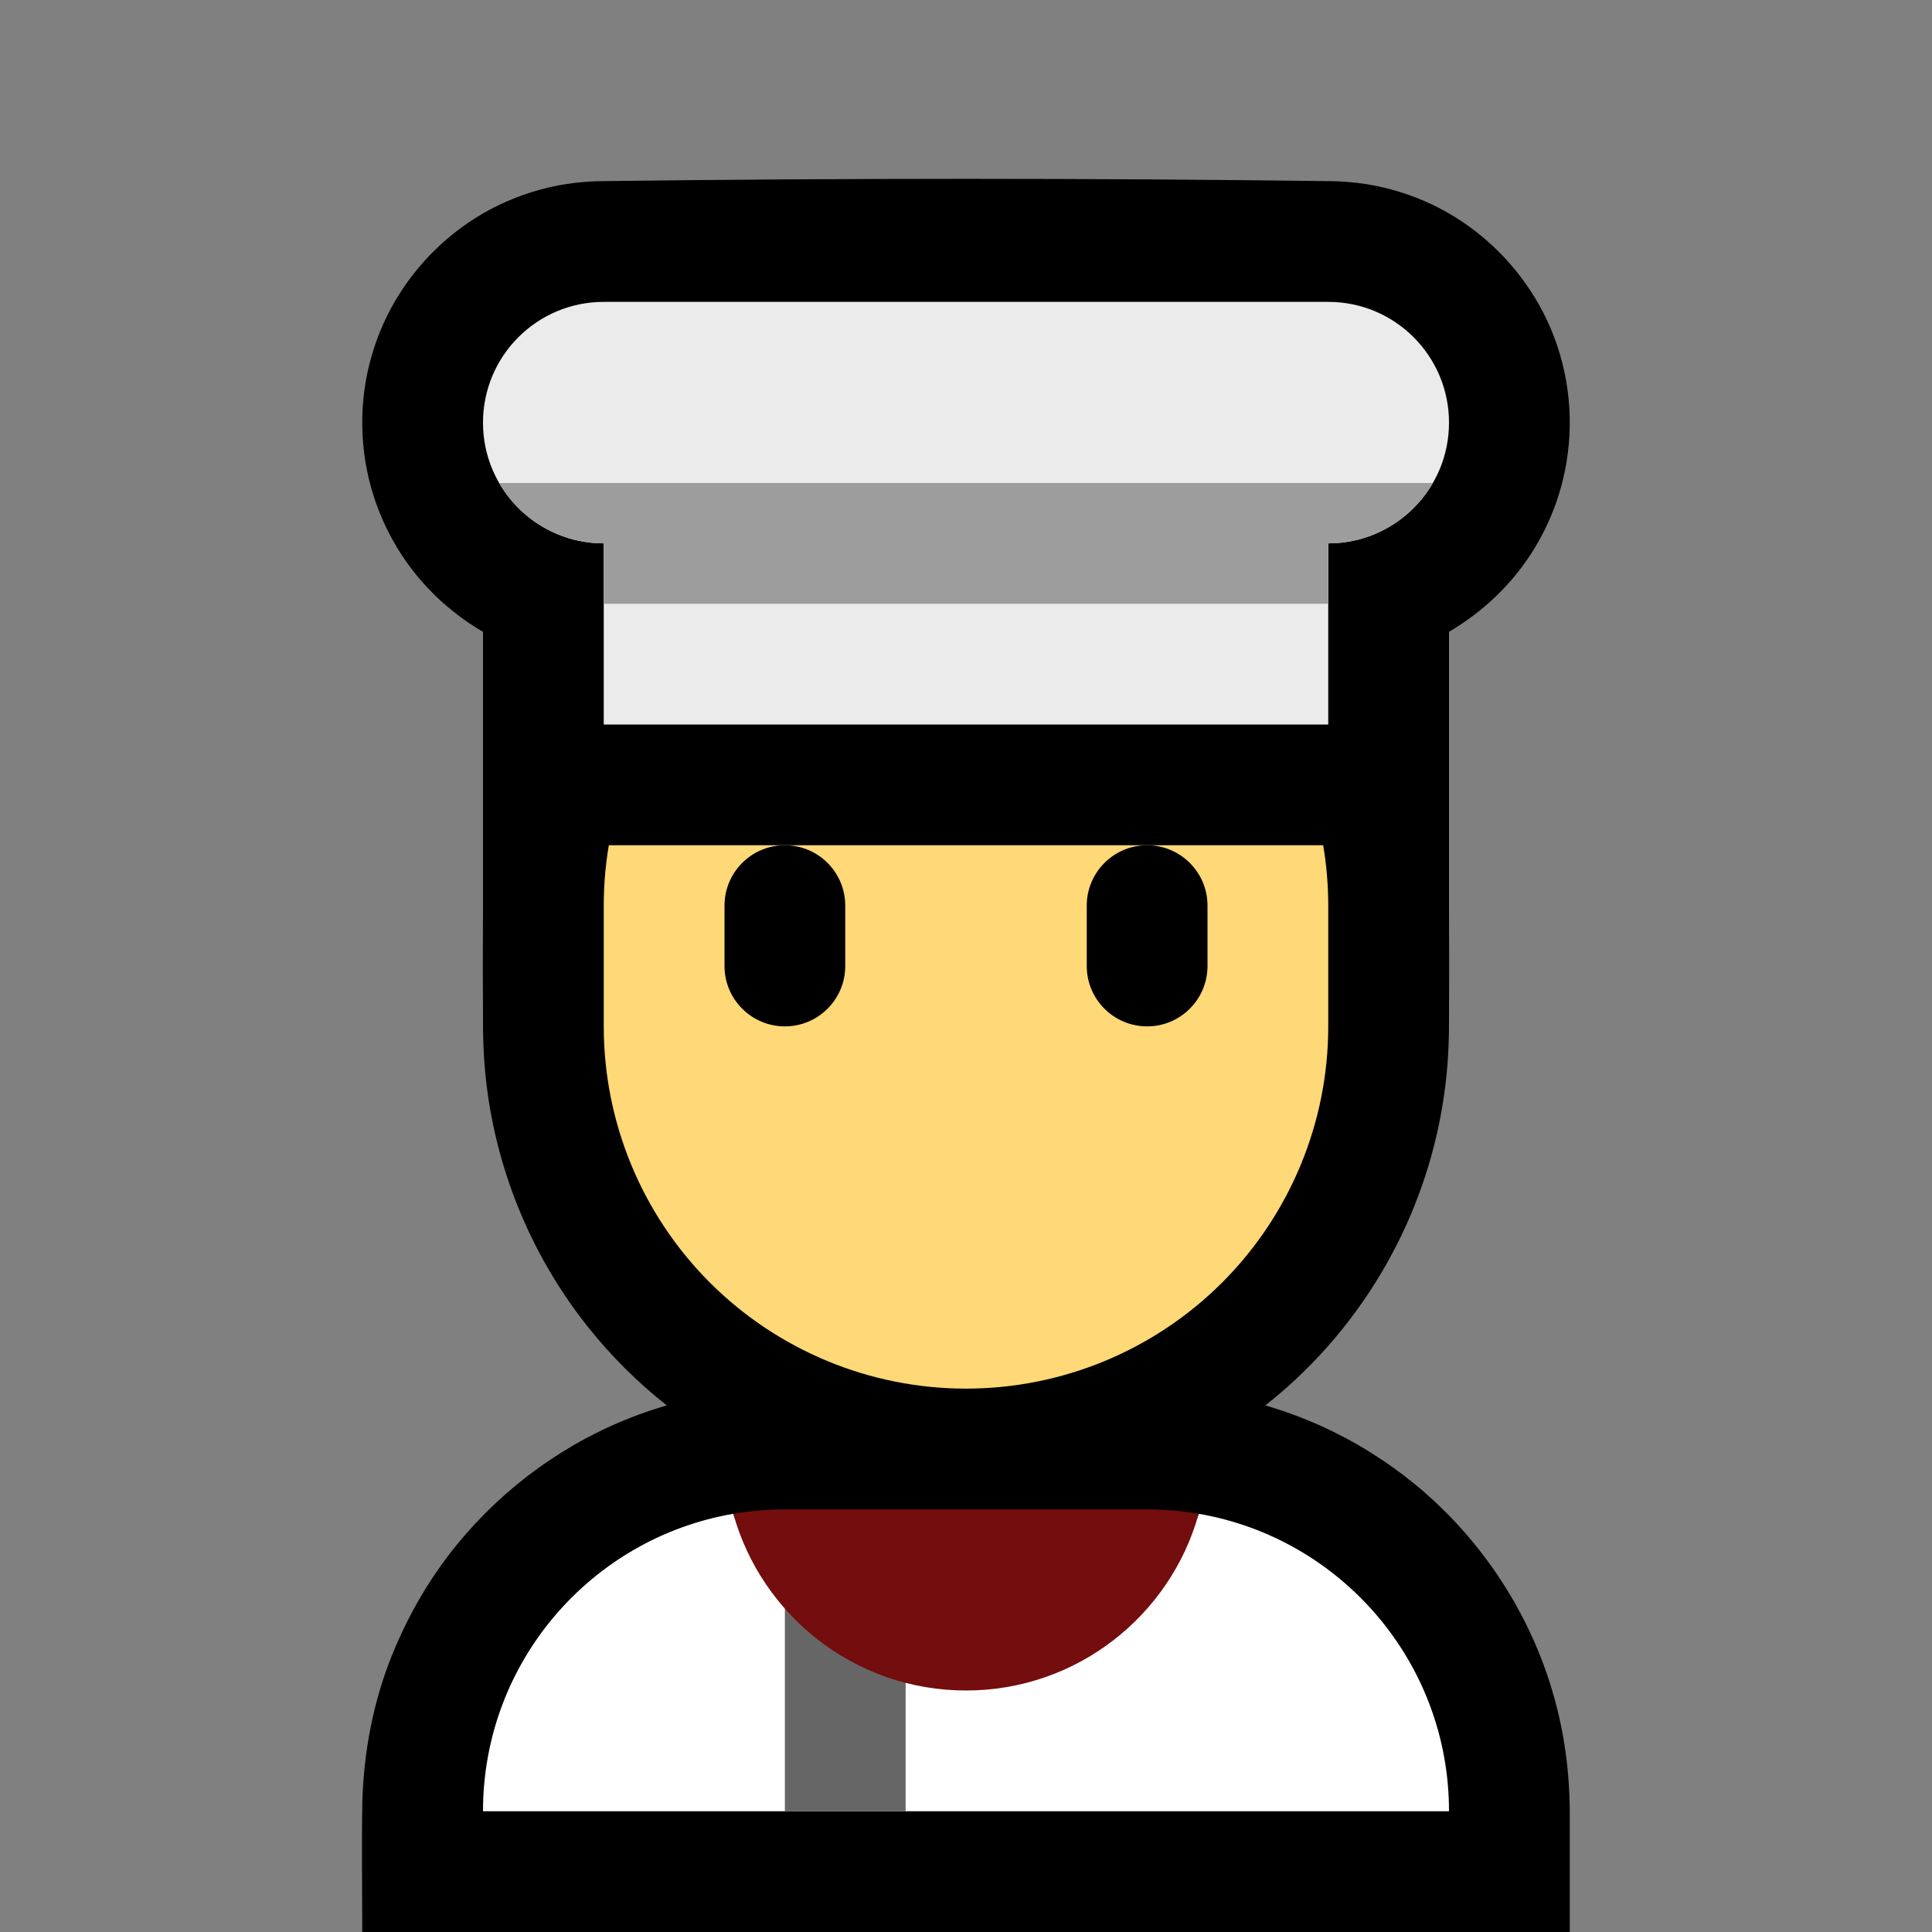 <?xml version="1.0" encoding="UTF-8" standalone="no"?><!DOCTYPE svg PUBLIC "-//W3C//DTD SVG 1.1//EN" "http://www.w3.org/Graphics/SVG/1.1/DTD/svg11.dtd"><svg width="100%" height="100%" viewBox="0 0 32 32" version="1.1" xmlns="http://www.w3.org/2000/svg" xmlns:xlink="http://www.w3.org/1999/xlink" xml:space="preserve" style="fill-rule:evenodd;clip-rule:evenodd;stroke-linejoin:round;stroke-miterlimit:1.414;">
<rect x="0" y="0" width="32" height="32" fill="#808080" stroke="none"/>
<rect id="chef" x="0" y="0" width="32" height="32" style="fill:none;"/><g id="outline"><path d="M8,12l16,0l0,3.002c0.004,0.699 0.004,1.398 -0.001,2.097c-0.006,0.363 -0.033,0.724 -0.087,1.082c-0.11,0.742 -0.326,1.467 -0.638,2.149c-0.437,0.954 -1.062,1.819 -1.831,2.533c-0.156,0.145 -0.318,0.283 -0.485,0.415c0.315,0.092 0.624,0.206 0.924,0.341c0.564,0.255 1.094,0.586 1.572,0.98c1.089,0.899 1.894,2.126 2.28,3.486c0.177,0.622 0.262,1.263 0.266,1.909l0,2.006l-20,0c0,-0.727 -0.012,-1.453 0.002,-2.18c0.026,-0.818 0.181,-1.632 0.486,-2.393c0.21,-0.523 0.477,-1.021 0.804,-1.481c0.717,-1.007 1.7,-1.817 2.826,-2.327c0.3,-0.135 0.61,-0.25 0.926,-0.341c-0.478,-0.377 -0.913,-0.808 -1.294,-1.285c-0.489,-0.611 -0.887,-1.295 -1.178,-2.022c-0.254,-0.636 -0.427,-1.305 -0.511,-1.985c-0.037,-0.294 -0.055,-0.59 -0.06,-0.887c-0.005,-0.7 -0.005,-1.399 -0.001,-2.099l0,-3Z"/></g><g id="emoji"><path d="M19.854,25.073c2.355,0.405 4.146,2.457 4.146,4.927c0,0 0,0 0,0l-16,0c0,0 0,0 0,0c0,-2.47 1.791,-4.522 4.146,-4.927c0.469,1.687 7.239,1.687 7.708,0Z" style="fill:#fff;"/><clipPath id="_clip1"><path d="M19.854,25.073c2.355,0.405 4.146,2.457 4.146,4.927c0,0 0,0 0,0l-16,0c0,0 0,0 0,0c0,-2.47 1.791,-4.522 4.146,-4.927c0.469,1.687 7.239,1.687 7.708,0Z"/></clipPath><g clip-path="url(#_clip1)"><rect x="13" y="26" width="2" height="5" style="fill:#666;"/></g><path d="M12.146,25.073c0.277,-0.048 0.563,-0.073 0.854,-0.073c1.911,0 4.089,0 6,0c0.291,0 0.577,0.025 0.854,0.073c-0.469,1.687 -2.018,2.927 -3.854,2.927c-1.836,0 -3.385,-1.24 -3.854,-2.927Z" style="fill:#740d0d;"/><path d="M22,15c0,-1.591 -0.632,-3.117 -1.757,-4.243c-1.126,-1.125 -2.652,-1.757 -4.243,-1.757c0,0 0,0 0,0c-1.591,0 -3.117,0.632 -4.243,1.757c-1.125,1.126 -1.757,2.652 -1.757,4.243c0,0.663 0,1.337 0,2c0,1.591 0.632,3.117 1.757,4.243c1.126,1.125 2.652,1.757 4.243,1.757c0,0 0,0 0,0c1.591,0 3.117,-0.632 4.243,-1.757c1.125,-1.126 1.757,-2.652 1.757,-4.243c0,-0.663 0,-1.337 0,-2Z" style="fill:#FFD877;"/><clipPath id="_clip2"><path d="M22,15c0,-1.591 -0.632,-3.117 -1.757,-4.243c-1.126,-1.125 -2.652,-1.757 -4.243,-1.757c0,0 0,0 0,0c-1.591,0 -3.117,0.632 -4.243,1.757c-1.125,1.126 -1.757,2.652 -1.757,4.243c0,0.663 0,1.337 0,2c0,1.591 0.632,3.117 1.757,4.243c1.126,1.125 2.652,1.757 4.243,1.757c0,0 0,0 0,0c1.591,0 3.117,-0.632 4.243,-1.757c1.125,-1.126 1.757,-2.652 1.757,-4.243c0,-0.663 0,-1.337 0,-2Z"/></clipPath><g clip-path="url(#_clip2)"><path d="M20,15c0,-0.552 -0.448,-1 -1,-1c-0.552,0 -1,0.448 -1,1c0,0.322 0,0.678 0,1c0,0.552 0.448,1 1,1c0.552,0 1,-0.448 1,-1c0,-0.322 0,-0.678 0,-1Zm-6,0c0,-0.552 -0.448,-1 -1,-1c-0.552,0 -1,0.448 -1,1c0,0.322 0,0.678 0,1c0,0.552 0.448,1 1,1c0.552,0 1,-0.448 1,-1c0,-0.322 0,-0.678 0,-1Z"/></g><path d="M22.102,3.001c0.169,0.007 0.337,0.019 0.505,0.045c0.39,0.06 0.772,0.178 1.128,0.349c0.962,0.464 1.713,1.312 2.055,2.323c0.128,0.38 0.199,0.779 0.209,1.18c0.01,0.403 -0.041,0.808 -0.151,1.196c-0.133,0.468 -0.352,0.911 -0.644,1.301c-0.326,0.435 -0.737,0.793 -1.204,1.07l0,3.535l-16,0l0,-3.535c-0.08,-0.047 -0.079,-0.047 -0.157,-0.096c-0.081,-0.053 -0.081,-0.053 -0.16,-0.108c-0.129,-0.094 -0.254,-0.193 -0.373,-0.3c-0.284,-0.259 -0.531,-0.557 -0.73,-0.885c-0.238,-0.392 -0.407,-0.823 -0.499,-1.272c-0.081,-0.397 -0.102,-0.807 -0.061,-1.21c0.037,-0.364 0.124,-0.721 0.258,-1.061c0.367,-0.931 1.086,-1.704 1.987,-2.138c0.356,-0.171 0.738,-0.289 1.128,-0.349c0.168,-0.026 0.336,-0.038 0.505,-0.045c4.068,-0.052 8.136,-0.052 12.204,0Z" style="fill-rule:nonzero;"/><path d="M22,9c0,0 0,0 0,0c1.105,0 2,-0.895 2,-2c0,-1.105 -0.895,-2 -2,-2c-3.074,0 -8.926,0 -12,0c-1.105,0 -2,0.895 -2,2c0,1.105 0.895,2 2,2c0,0 0,0 0,0l0,3l12,0l0,-3Z" style="fill:#ebebeb;"/><clipPath id="_clip3"><path d="M22,9c0,0 0,0 0,0c1.105,0 2,-0.895 2,-2c0,-1.105 -0.895,-2 -2,-2c-3.074,0 -8.926,0 -12,0c-1.105,0 -2,0.895 -2,2c0,1.105 0.895,2 2,2c0,0 0,0 0,0l0,3l12,0l0,-3Z"/></clipPath><g clip-path="url(#_clip3)"><rect x="7" y="8" width="18" height="2" style="fill:#9d9d9d;"/></g></g></svg>